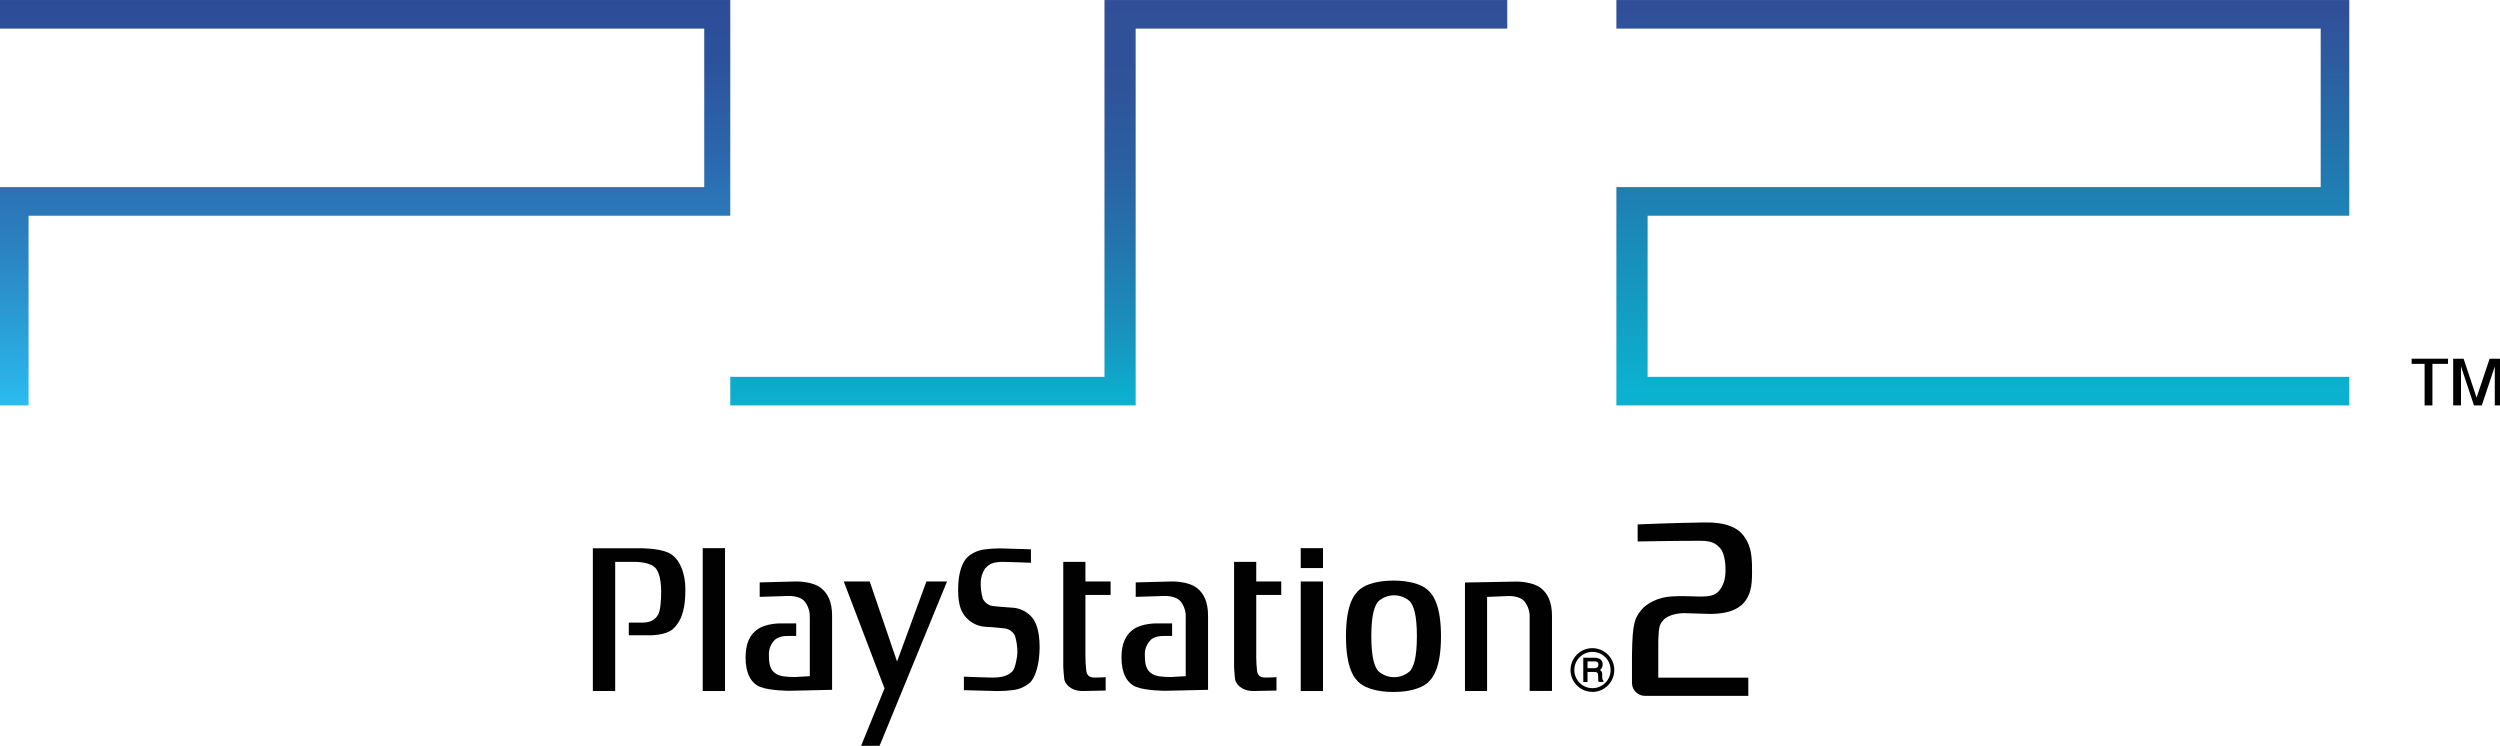 <?xml version="1.0" encoding="UTF-8"?><svg id="b" xmlns="http://www.w3.org/2000/svg" width="155.57mm" height="46.41mm" xmlns:xlink="http://www.w3.org/1999/xlink" viewBox="0 0 441 131.55"><defs><linearGradient id="e" x1="64.41" y1="-6022.51" x2="64.41" y2="-5951.01" gradientTransform="translate(0 -5951.01) scale(1 -1)" gradientUnits="userSpaceOnUse"><stop offset="0" stop-color="#2abdef"/><stop offset=".07" stop-color="#2ab0e5"/><stop offset=".36" stop-color="#2b86c4"/><stop offset=".63" stop-color="#2b66ab"/><stop offset=".85" stop-color="#2c529c"/><stop offset="1" stop-color="#2d4c97"/></linearGradient><linearGradient id="g" x1="349.77" y1="-6020.09" x2="349.77" y2="-5952.91" gradientTransform="translate(0 -5951.01) scale(1 -1)" gradientUnits="userSpaceOnUse"><stop offset="0" stop-color="#0bb2cf"/><stop offset="1" stop-color="#314f98"/></linearGradient><linearGradient id="i" x1="197.35" y1="-6022.51" x2="197.35" y2="-5951.01" gradientTransform="translate(0 -5951.01) scale(1 -1)" gradientUnits="userSpaceOnUse"><stop offset="0" stop-color="#0bb2cf"/><stop offset=".2" stop-color="#1a8fbc"/><stop offset=".4" stop-color="#2374ad"/><stop offset=".6" stop-color="#2b5fa1"/><stop offset=".8" stop-color="#2f5299"/><stop offset="1" stop-color="#314f98"/></linearGradient></defs><g id="c"><g id="d"><polygon id="f" points="0 0 0 5.04 124.23 5.04 124.23 33 0 33 0 71.51 5.04 71.51 5.04 38.05 128.82 38.05 128.82 0 0 0" fill="url(#e)" fill-rule="evenodd"/><polygon id="h" points="285.13 0 285.13 5.04 409.37 5.04 409.37 33 285.13 33 285.13 71.51 414.41 71.51 414.41 66.47 290.64 66.47 290.64 38.05 414.41 38.05 414.41 0 285.13 0" fill="url(#g)" fill-rule="evenodd"/><polygon id="j" points="194.83 0 194.83 66.47 128.82 66.47 128.82 71.51 200.33 71.51 200.33 5.04 265.88 5.04 265.88 0 194.83 0" fill="url(#i)" fill-rule="evenodd"/><polygon id="k" points="427.7 64.18 425.41 64.18 425.41 63.27 431.83 63.27 431.83 64.18 429.08 64.18 429.08 71.51 427.7 71.51 427.7 64.18" fill="#010101" fill-rule="evenodd"/><polygon id="l" points="434.58 63.27 436.87 70.14 439.17 63.27 441 63.27 441 71.51 440.08 71.51 440.08 64.64 437.79 71.51 436.41 71.51 434.12 64.64 434.12 71.51 432.74 71.51 432.74 63.27 434.58 63.27" fill="#010101" fill-rule="evenodd"/></g><g id="m"><path id="n" d="M104.58,96.69v25.2h3.94v-22.78h3.64s2.65,0,3.55,1.18c.77,1.01.92,2.83.92,4.06s-.09,3.35-.55,4.1c-.67,1.14-1.77,1.37-2.76,1.37h-2.4v2.24h3.46s3.12.13,4.46-1.23c1.65-1.65,2.06-3.92,2.06-6.92,0-2.76-.99-5.51-3.02-6.43-1.68-.77-4.71-.77-4.71-.77h-8.58" fill="#010101"/><path id="o" d="M123.98,121.89h3.91v-25.2h-3.93v25.2h.02Z" fill="#010101"/><path id="p" d="M148.84,102.57l7.19,18.86-4.13,10.12h3.26l11.9-28.98h-3.64l-5.18,14.12-4.82-14.12h-4.58" fill="#010101"/><path id="q" d="M170.03,121.74v-2.38s4.16.16,5.02.16c1.92,0,2.88-.41,3.6-1.18.43-.47.82-2.52.82-3.25,0-1-.14-2-.43-2.95-.37-.76-1.12-1.26-1.97-1.31-.72-.06-1.82-.21-3.12-.26-1.38-.05-2.69-.67-3.59-1.72-.58-.68-1.35-1.7-1.35-4.85s.82-4.91,1.65-5.73c.82-.73,1.84-1.2,2.93-1.35.91-.12,1.83-.18,2.76-.19l5.51.16v2.38s-4.02-.16-4.88-.16c-1.92,0-2.5.41-3.22,1.18-.48.73-.74,1.58-.76,2.46-.02.96.1,1.92.37,2.85.37.76,1.12,1.27,1.97,1.32.71.06,1.82.2,3.11.26,1.38.04,2.69.67,3.59,1.71.58.68,1.35,2.13,1.35,5.26s-.82,5.4-1.65,6.21c-.82.73-1.84,1.2-2.93,1.35-.92.12-1.85.19-2.78.19l-6.03-.16" fill="#010101"/><path id="r" d="M191.49,99.11h-3.93v18.49s.09,1.69.19,2.28.96,2.01,3.22,2.01l4.07-.08v-2.37s-1.1.08-1.77.08-1.49-.04-1.65-1.19c-.1-.83-.15-1.66-.15-2.5v-10.89h4.44v-2.37h-4.44v-3.46" fill="#010101"/><path id="s" d="M229.45,121.89h3.93v-19.32h-3.93v19.32h0Z" fill="#010101"/><path id="t" d="M229.45,100.2h3.93v-3.51h-3.93v3.51Z" fill="#010101"/><path id="u" d="M245.81,102.41c2.67,0,4.75.6,5.87,1.5s2.51,2.81,2.51,8.33-1.38,7.42-2.51,8.32-3.19,1.5-5.87,1.5-4.75-.6-5.88-1.5-2.5-2.81-2.5-8.32,1.37-7.43,2.5-8.33,3.19-1.5,5.88-1.5ZM243.1,106.11c-.55.67-1.2,2.07-1.2,6.12s.66,5.45,1.2,6.12c1.59,1.47,4.05,1.47,5.64,0,.55-.67,1.2-2.07,1.2-6.12s-.66-5.46-1.2-6.12c-1.59-1.47-4.05-1.47-5.64,0" fill="#010101"/><path id="v" d="M262.33,105.29l3.86-.16c1.01,0,2.2.27,2.76,1,.62.81.93,1.81.88,2.83v12.92h3.94v-13.23c0-2.51-.77-3.96-1.92-4.88-1.65-1.31-4.61-1.18-4.61-1.18l-8.82.16v19.14h3.9v-16.6" fill="#010101"/><path id="w" d="M221.6,99.11h-3.91v18.49s.09,1.69.19,2.28.95,2.01,3.22,2.01l4.07-.08v-2.37s-1.1.08-1.78.08-1.49-.04-1.65-1.19c-.09-.83-.14-1.66-.14-2.5v-10.89h4.41v-2.37h-4.41v-3.46" fill="#010101"/><path id="x" d="M142.84,108.95c.06-1.02-.25-2.02-.88-2.83-.55-.73-1.76-1-2.76-1l-5.19.16v-2.55l6.25-.16s2.95-.13,4.6,1.18c1.15.92,1.92,2.37,1.92,4.88v13.05l-7.54.17s-3.41,0-5.13-.68-2.59-2.55-2.59-5.15.77-3.96,1.92-4.88c1.65-1.31,4.61-1.18,4.61-1.18h2.4v2.21h-1.35c-1.01,0-2.05.19-2.63.92-.61.72-.9,1.65-.83,2.59,0,1.74.34,2.51,1.15,3.1.72.55,2.01.64,3.46.64l2.6-.15v-10.3" fill="#010101"/><path id="y" d="M209.16,108.95c.06-1.02-.25-2.02-.87-2.83-.58-.73-1.76-1-2.76-1l-5.19.16v-2.55l6.24-.16s2.95-.13,4.6,1.18c1.15.92,1.92,2.37,1.92,4.88v13.05l-7.54.17s-3.42,0-5.13-.68-2.6-2.55-2.6-5.15.78-3.96,1.92-4.88c1.65-1.31,4.61-1.18,4.61-1.18h2.4v2.21h-1.35c-1.01,0-2.06.19-2.62.92-.61.72-.91,1.65-.83,2.59,0,1.74.34,2.51,1.15,3.1.72.55,2.02.64,3.46.64l2.59-.15v-10.3" fill="#010101"/><path id="z" d="M280.91,122.05c2.13,0,3.85-1.74,3.85-3.87,0-2.13-1.74-3.85-3.87-3.85-2.13,0-3.85,1.74-3.85,3.87,0,1.03.42,2.02,1.16,2.74.72.71,1.7,1.11,2.71,1.1ZM277.71,118.19c0-1.77,1.43-3.2,3.2-3.2,1.77,0,3.2,1.43,3.2,3.2,0,1.77-1.43,3.2-3.2,3.2-.85,0-1.66-.34-2.26-.94-.6-.6-.94-1.41-.94-2.26" fill="#010101"/><path id="aa" d="M282.79,120c-.07-.04-.11-.11-.12-.19-.02-.11-.04-.22-.04-.33v-.55c0-.2-.05-.39-.16-.55-.07-.09-.15-.16-.25-.21.13-.08.24-.19.32-.31.12-.2.17-.42.17-.65.03-.45-.22-.87-.63-1.05-.26-.1-.53-.15-.81-.14h-1.98v4.28h.75v-1.77h1.16c.16,0,.31.01.46.06.16.09.26.27.24.46l.03.68c0,.11,0,.22,0,.34.01.05.03.11.06.16l.03.06h.82v-.25h-.06v-.02ZM281.94,117.24c.03.18-.04.36-.18.49-.17.1-.36.15-.55.14h-1.17v-1.21h1.26c.14,0,.28.02.41.08.18.1.28.3.26.51" fill="#010101"/><path id="ab" d="M309.05,99.95c.06,2.91-.09,4.41-1.06,5.89-.86,1.27-2.56,2.45-6.33,2.45l-4.67-.14c-.73,0-2.65.23-3.55,1.2-.78.83-.83,1.46-.92,3.68v6.51h15.88v3.2h-18.17c-1.25.04-2.3-.94-2.35-2.19,0-.07,0-.14,0-.2v-4.86c.08-5.69.49-6.5,1.73-7.99.85-1.03,2.86-2.18,5.3-2.3.88-.06,1.76-.07,2.64-.04.94.03,1.85.06,2.26.06,2.16.03,2.95-.37,3.54-1.15.67-.88,1.03-1.9,1.03-3.59,0-1.57-.32-3.07-.92-3.76-.73-.8-1.42-1.33-3.46-1.33-5.13,0-11.12.12-11.12.12v-3.01s5.86-.26,11.84-.35c3.72-.06,5.77.93,6.81,2.29s1.49,2.76,1.53,5.54" fill="#010101"/></g></g></svg>